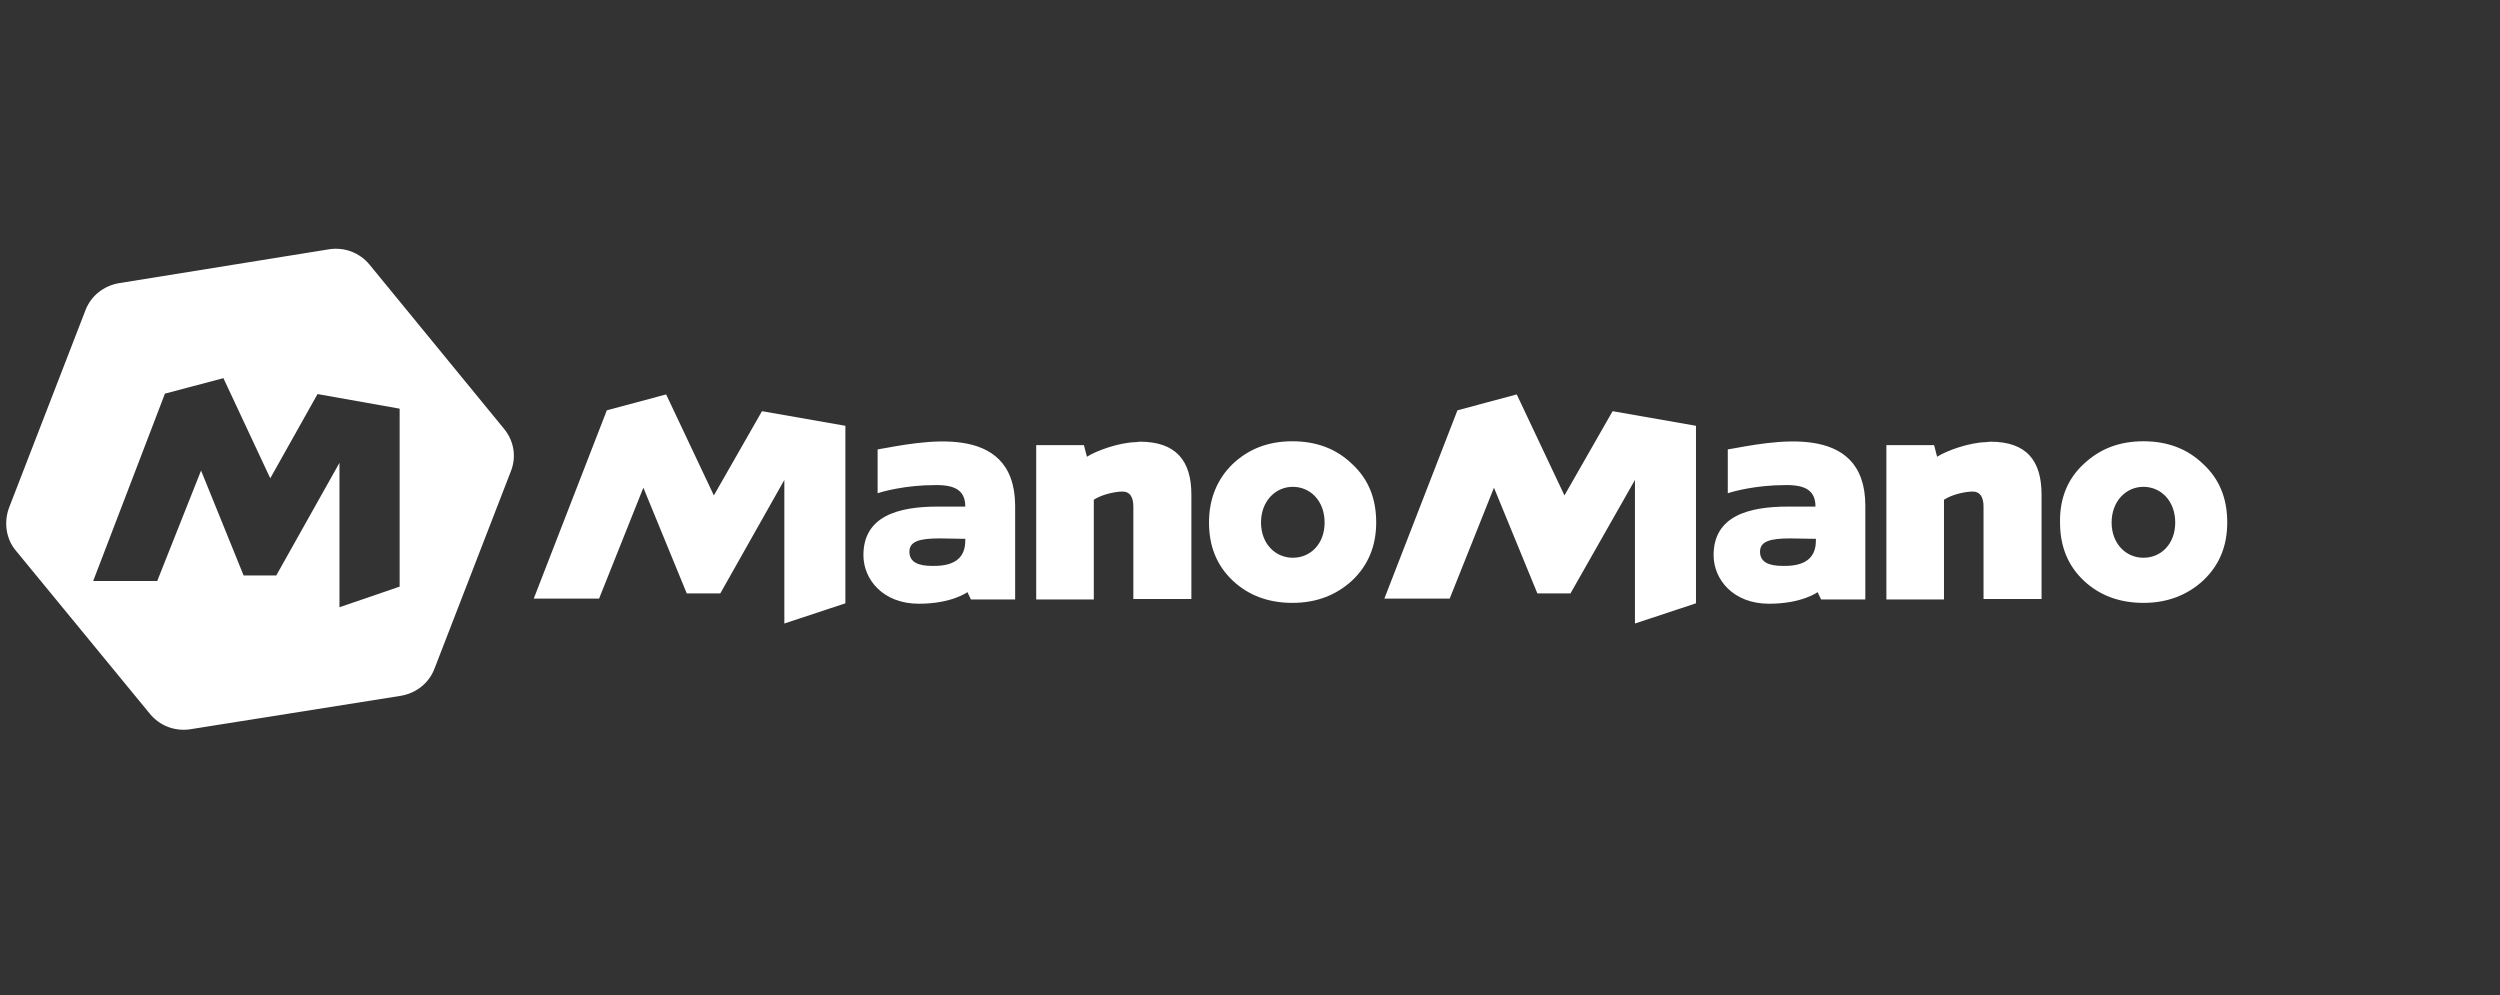 <svg width="201" height="80" viewBox="0 0 201 80" fill="none" xmlns="http://www.w3.org/2000/svg">
<rect x="0" y="0" width="201" height="80" fill="#333333" stroke="none"/>
<path fill-rule="evenodd" clip-rule="evenodd" d="M29.713 21.28L40.529 34.481C41.324 35.449 41.532 36.727 41.082 37.868L34.931 53.764C34.482 54.939 33.445 55.734 32.236 55.941L15.268 58.637C14.059 58.809 12.849 58.36 12.054 57.393L1.238 44.226C0.478 43.293 0.305 41.98 0.72 40.84L6.871 24.943C7.32 23.768 8.357 22.974 9.566 22.766L26.499 20.036C27.709 19.863 28.918 20.313 29.713 21.28ZM21.729 38.455L25.53 31.682L32.131 32.857V47.164L27.293 48.822V37.211L22.213 46.265H19.586L16.165 37.833L12.64 46.714H7.491L13.262 31.647L17.962 30.403L21.729 38.455Z" fill="white"/>
<path d="M99.104 37.309C100.417 36.065 102.007 35.478 103.908 35.478C105.808 35.478 107.432 36.065 108.711 37.309C110.024 38.519 110.646 40.074 110.646 42.009C110.646 43.91 109.99 45.465 108.711 46.674C107.432 47.849 105.843 48.471 103.908 48.471C102.007 48.471 100.383 47.884 99.104 46.674C97.826 45.465 97.204 43.91 97.204 42.009C97.204 40.108 97.86 38.519 99.104 37.309ZM103.942 44.843C105.359 44.843 106.499 43.737 106.499 42.009C106.499 40.281 105.359 39.141 103.942 39.141C102.525 39.141 101.385 40.316 101.385 42.009C101.385 43.702 102.525 44.843 103.942 44.843ZM91.64 35.512C94.543 35.512 95.787 37.033 95.787 39.763V48.16H91.121V40.73C91.121 39.97 90.845 39.521 90.257 39.521C89.704 39.521 88.633 39.728 87.942 40.178V48.195H83.311V35.789H87.147L87.389 36.722C88.15 36.238 89.946 35.581 91.329 35.547L91.64 35.512ZM61.264 33.059L67.968 34.234V48.506L63.061 50.13V38.588L57.912 47.711H55.216L51.726 39.21L48.167 48.126H42.914L48.789 32.989L53.558 31.711L57.394 39.832L61.264 33.059ZM70.56 36.134C73.947 35.547 81.584 33.784 81.618 40.661V48.195H78.059L77.782 47.607C77.782 47.607 76.538 48.54 73.877 48.54C70.975 48.54 69.419 46.571 69.419 44.635C69.419 41.491 72.219 40.73 75.398 40.73H77.609C77.609 39.452 76.815 38.968 75.156 39.002C72.806 39.002 70.94 39.521 70.56 39.659V36.134ZM77.609 43.46V43.322L75.536 43.288C73.912 43.288 73.117 43.529 73.117 44.359C73.117 45.188 73.808 45.499 74.949 45.499C76.677 45.534 77.609 44.912 77.609 43.46ZM167.527 37.309C168.841 36.065 170.43 35.478 172.331 35.478C174.232 35.478 175.856 36.065 177.134 37.309C178.448 38.519 179.07 40.074 179.07 42.009C179.07 43.944 178.413 45.465 177.134 46.674C175.856 47.849 174.266 48.471 172.331 48.471C170.43 48.471 168.806 47.884 167.527 46.674C166.249 45.465 165.627 43.91 165.627 42.009C165.592 40.108 166.214 38.519 167.527 37.309ZM172.331 44.843C173.748 44.843 174.888 43.737 174.888 42.009C174.888 40.281 173.748 39.141 172.331 39.141C170.914 39.141 169.774 40.316 169.774 42.009C169.774 43.702 170.914 44.843 172.331 44.843ZM160.029 35.512C162.931 35.512 164.141 37.033 164.141 39.763V48.16H159.476V40.73C159.476 39.97 159.199 39.521 158.612 39.521C158.059 39.521 156.987 39.728 156.296 40.178V48.195H151.666V35.789H155.502L155.743 36.722C156.504 36.238 158.301 35.581 159.683 35.547L160.029 35.512ZM129.653 33.059L136.357 34.234V48.506L131.45 50.13V38.588L126.266 47.711H123.605L120.115 39.21L116.556 48.126H111.303L117.178 32.989L121.946 31.711L125.782 39.832L129.653 33.059ZM138.914 36.134C142.301 35.547 149.972 33.784 149.972 40.661V48.195H146.413L146.137 47.607C146.137 47.607 144.892 48.54 142.232 48.54C139.329 48.54 137.774 46.571 137.774 44.635C137.774 41.491 140.573 40.73 143.752 40.73H145.964C145.964 39.452 145.169 38.968 143.51 39.002C141.16 39.002 139.294 39.521 138.914 39.659V36.134ZM145.998 43.46V43.322L143.925 43.288C142.301 43.288 141.506 43.529 141.506 44.359C141.506 45.188 142.197 45.499 143.337 45.499C145.065 45.534 145.998 44.912 145.998 43.46Z" fill="white"/>
</svg>
